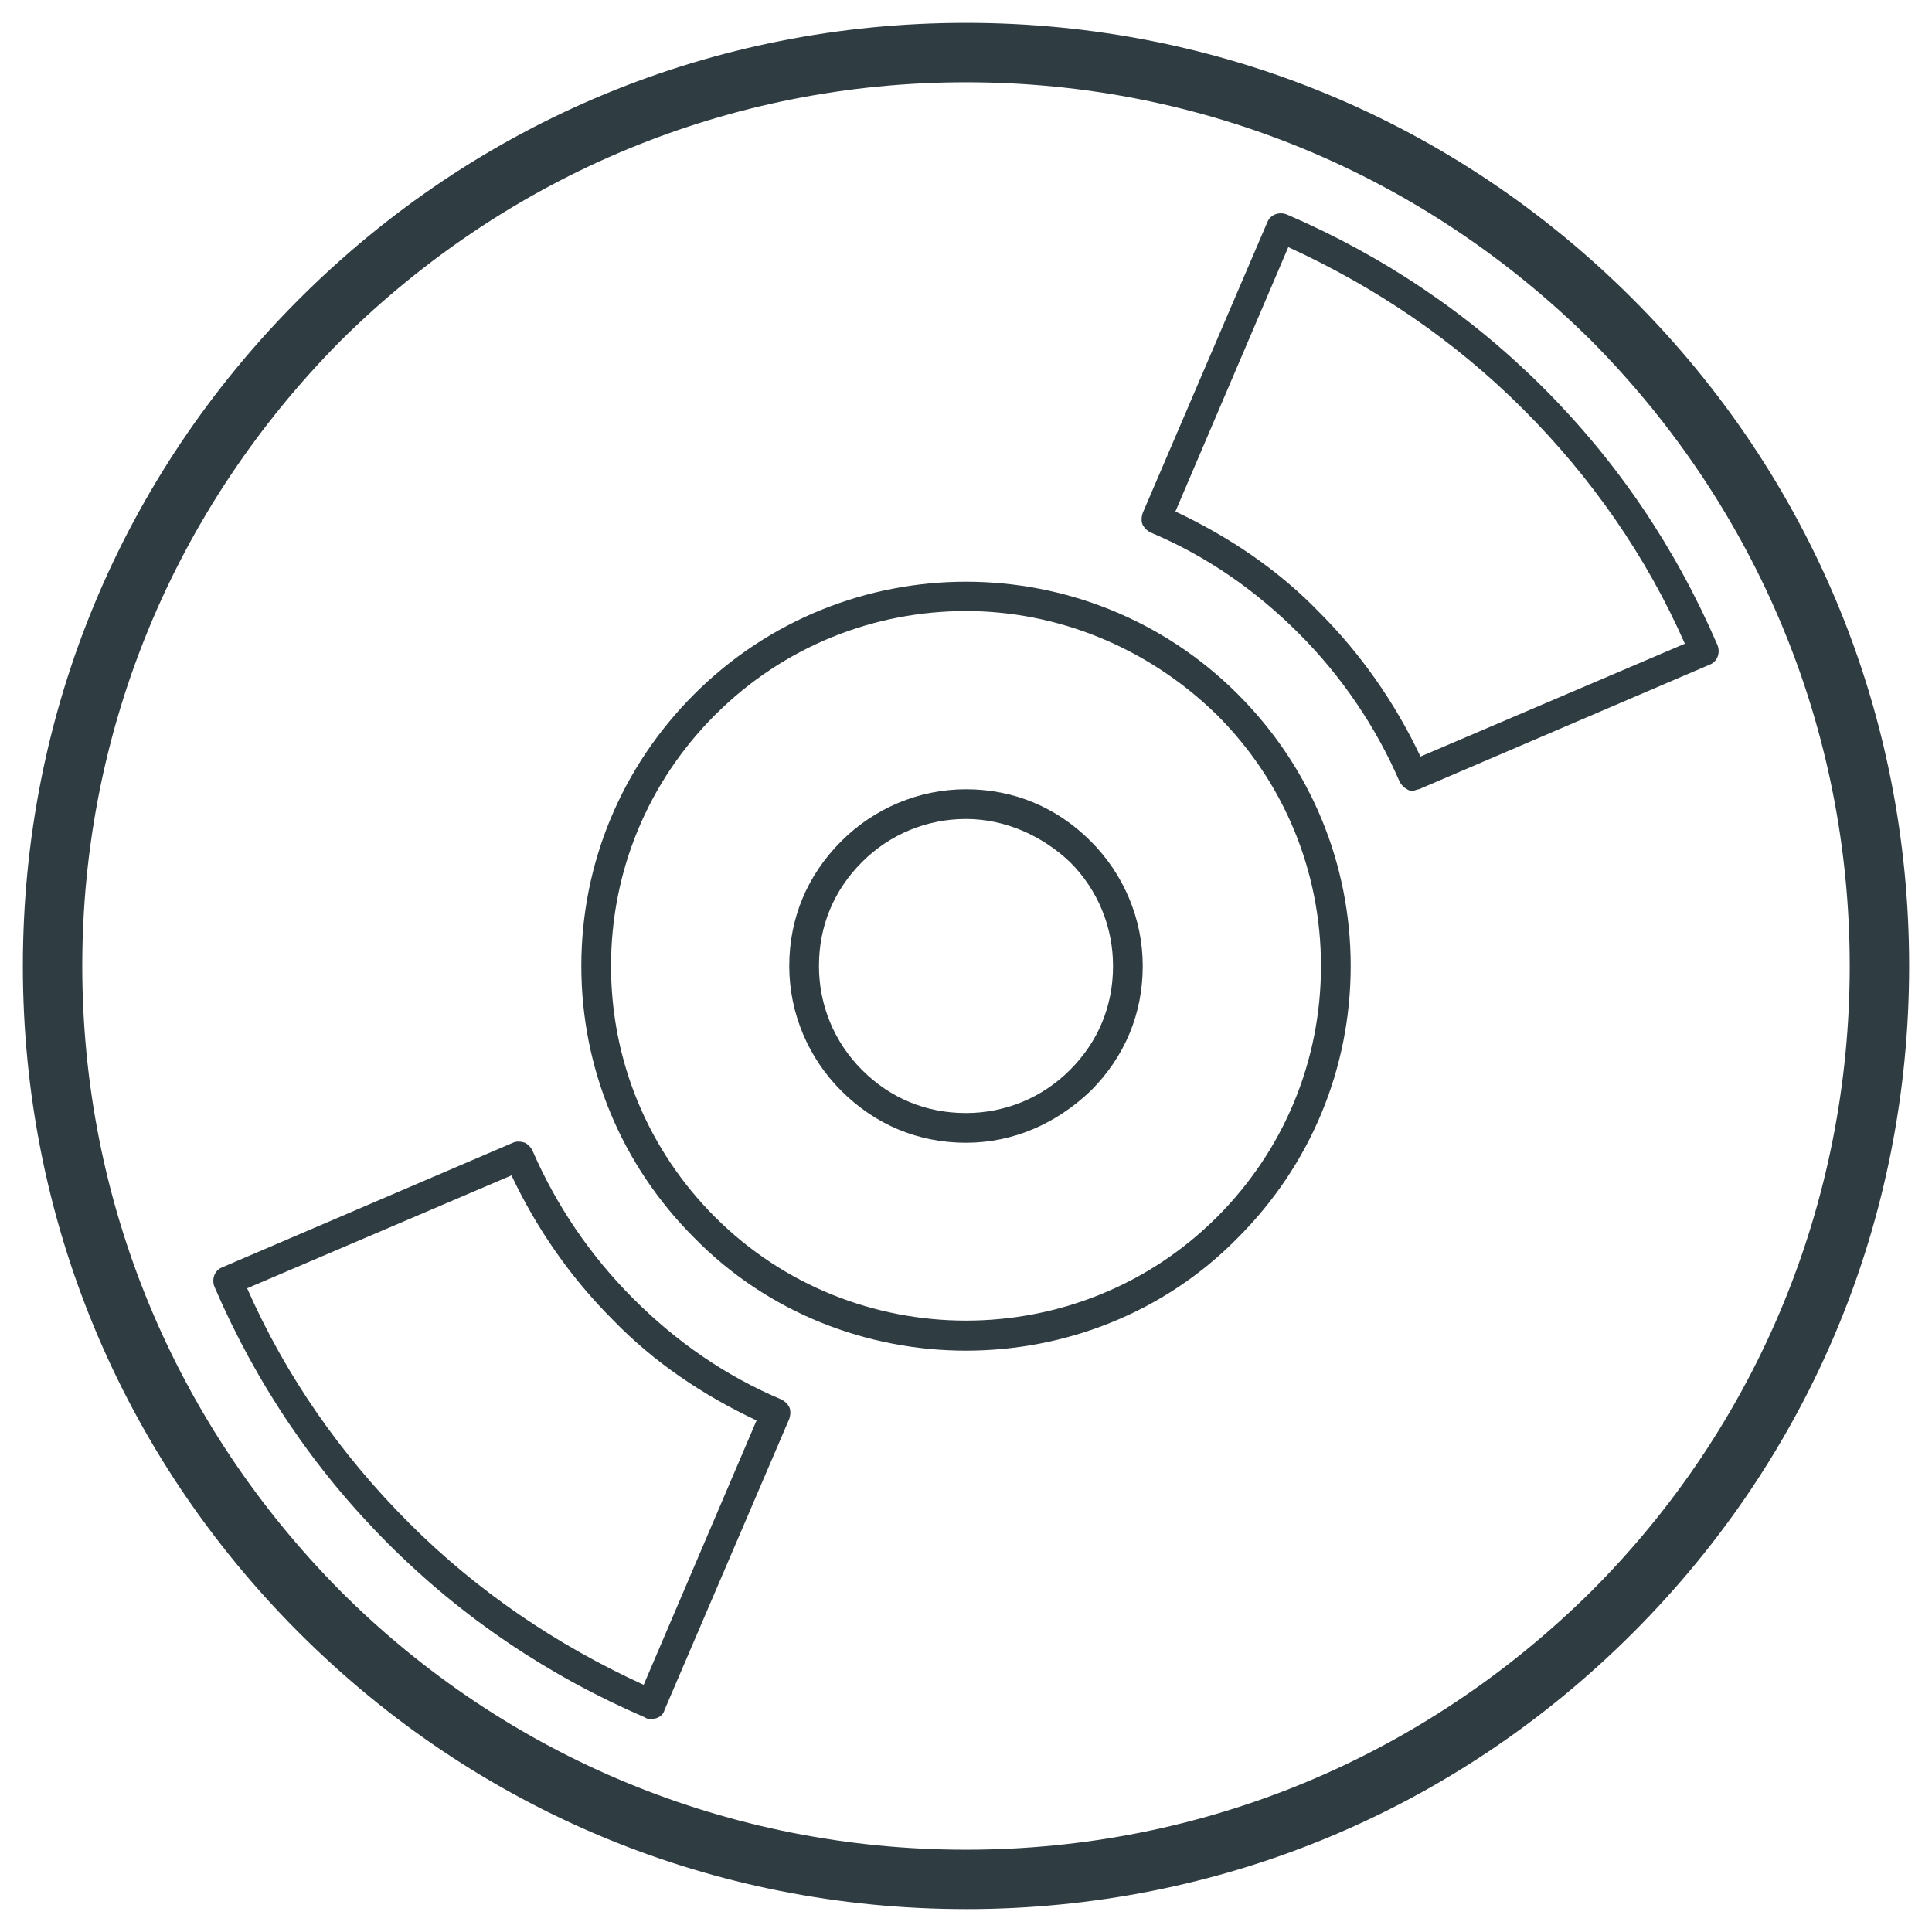 <?xml version="1.0" encoding="UTF-8"?>
<!-- Uploaded to: SVG Repo, www.svgrepo.com, Generator: SVG Repo Mixer Tools -->
<svg width="800px" height="800px" version="1.1" viewBox="144 144 512 512" xmlns="http://www.w3.org/2000/svg">
 <g fill="#2f3c42">
  <path d="m400 649.93c-66.914 0-129.5-25.977-176.73-73.211-47.234-47.23-73.211-109.81-73.211-176.72 0-66.914 25.977-129.5 73.211-176.73 47.23-47.234 109.81-73.211 176.73-73.211s129.5 25.977 176.73 73.211c47.23 47.23 73.211 109.82 73.211 176.73 0 66.914-25.977 129.5-73.211 176.73-47.234 47.23-109.82 73.207-176.73 73.207zm0-484.13c-62.582 0-121.23 24.402-165.71 68.488-44.082 44.477-68.488 103.12-68.488 165.71 0 62.582 24.402 121.23 68.488 165.71 44.082 44.082 103.12 68.488 165.71 68.488s121.23-24.402 165.71-68.488c44.082-44.082 68.488-103.12 68.488-165.71s-24.402-121.23-68.488-165.71c-44.48-44.082-103.12-68.488-165.71-68.488z"/>
  <path d="m400 501.94c-25.977 0-52.348-9.84-72.027-29.914-19.285-19.285-29.914-44.871-29.914-72.027 0-27.16 10.629-52.742 29.914-72.027 39.754-39.754 104.3-39.754 144.06 0 19.285 19.285 29.914 44.871 29.914 72.027 0 27.16-10.629 52.742-29.914 72.027-19.684 20.074-46.055 29.914-72.031 29.914zm0-196.01c-24.008 0-48.02 9.055-66.52 27.551-17.711 17.711-27.551 41.328-27.551 66.52s9.84 48.805 27.551 66.52c36.605 36.605 96.434 36.605 133.04 0 17.711-17.711 27.551-41.328 27.551-66.52s-9.84-48.805-27.551-66.52c-18.5-18.105-42.512-27.551-66.52-27.551zm0 140.91c-12.594 0-24.008-4.723-33.062-13.777-8.66-8.66-13.777-20.469-13.777-33.062s4.723-24.008 13.777-33.062c8.66-8.66 20.469-13.777 33.062-13.777s24.008 4.723 33.062 13.777c8.66 8.66 13.777 20.469 13.777 33.062s-4.723 24.008-13.777 33.062c-9.055 8.66-20.469 13.777-33.062 13.777zm0-85.805c-10.234 0-20.074 3.938-27.551 11.414-7.477 7.477-11.414 16.926-11.414 27.551 0 10.234 3.938 20.074 11.414 27.551 7.477 7.477 16.926 11.414 27.551 11.414 10.234 0 20.074-3.938 27.551-11.414 7.477-7.477 11.414-16.926 11.414-27.551 0-10.234-3.938-20.074-11.414-27.551-7.481-7.082-17.32-11.414-27.551-11.414z"/>
  <path d="m316.55 599.55c-0.395 0-1.18 0-1.574-0.395-25.586-11.02-48.414-26.371-68.094-46.051-19.68-19.68-35.031-42.508-46.051-68.094-0.789-1.969 0-4.328 1.969-5.117l77.145-33.062c0.789-0.395 1.969-0.395 3.148 0 0.789 0.395 1.574 1.18 1.969 1.969 6.297 14.562 15.352 27.945 26.766 39.359 11.414 11.414 24.402 20.469 39.359 26.766 0.789 0.395 1.574 1.18 1.969 1.969 0.395 0.789 0.395 1.969 0 3.148l-33.062 77.145c-0.395 1.574-1.969 2.363-3.543 2.363zm-107.06-114.14c10.234 23.223 24.797 44.082 42.902 62.188 18.105 18.105 38.965 32.273 62.188 42.902l29.914-70.062c-14.168-6.691-27.16-15.352-38.18-26.766-11.02-11.02-20.074-24.008-26.766-38.18z"/>
  <path d="m518.47 353.55c-0.395 0-1.18 0-1.574-0.395-0.789-0.395-1.574-1.18-1.969-1.969-6.297-14.562-15.352-27.945-26.766-39.359-11.414-11.414-24.402-20.469-39.359-26.766-0.789-0.395-1.574-1.18-1.969-1.969-0.395-0.789-0.395-1.969 0-3.148l33.062-77.145c0.789-1.969 3.148-2.754 5.117-1.969 25.586 11.02 48.414 26.371 68.094 46.051 19.68 19.68 35.031 42.508 46.051 68.094 0.789 1.969 0 4.328-1.969 5.117l-77.145 33.062c-0.395 0-1.18 0.395-1.574 0.395zm-62.977-74c14.168 6.691 27.16 15.352 38.18 26.766 11.02 11.02 20.074 24.008 26.766 38.18l70.062-29.914c-10.234-23.223-24.797-44.082-42.902-62.188-18.105-18.105-38.965-32.273-62.188-42.902z"/>
 </g>
</svg>